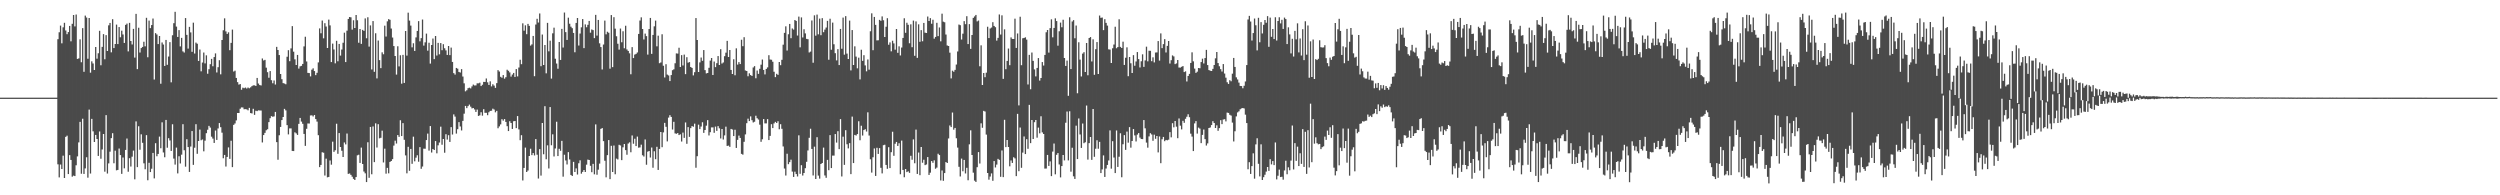 <?xml version="1.0" encoding="UTF-8"?>
<svg xmlns="http://www.w3.org/2000/svg" width="1920" height="150">
  <path d="M0 74.996h1v1.000H0zM1 74.997h1v1.000H1zM2 74.996h1v1.000H2zM3 74.995h1v1.000H3zM4 74.995h1v1.000H4zM5 74.995h1v1.000H5zM6 74.996h1v1.000H6zM7 74.996h1v1.000H7zM8 74.996h1v1.000H8zM9 74.996h1v1.000H9zM10 74.995h1v1.000H10zM11 74.996h1v1.000H11zM12 74.995h1v1.000H12zM13 74.996h1v1.000H13zM14 74.996h1v1.000H14zM15 74.996h1v1.000H15zM16 74.996h1v1.000H16zM17 74.996h1v1.000H17zM18 74.996h1v1.000H18zM19 74.996h1v1.000H19zM20 74.996h1v1.000H20zM21 74.996h1v1.000H21zM22 74.996h1v1.000H22zM23 74.996h1v1.000H23zM24 74.996h1v1.000H24zM25 74.996h1v1.000H25zM26 74.995h1v1.000H26zM27 74.996h1v1.000H27zM28 74.996h1v1.000H28zM29 74.996h1v1.000H29zM30 74.996h1v1.000H30zM31 74.996h1v1.000H31zM32 74.996h1v1.000H32zM33 74.996h1v1.000H33zM34 74.996h1v1.000H34zM35 74.996h1v1.000H35zM36 74.996h1v1.000H36zM37 74.996h1v1.000H37zM38 74.996h1v1.000H38zM39 74.996h1v1.000H39zM40 74.996h1v1.000H40zM41 74.996h1v1.000H41zM42 74.996h1v1.000H42zM43 74.996h1v1.000H43zM44 30.107h1v96.111H44zM45 24.784h1v111.471H45zM46 19.641h1v106.718H46zM47 33.279h1v96.533H47zM48 21.002h1v98.535H48zM49 17.509h1v119.212H49zM50 23.383h1v81.721H50zM51 26.268h1v77.907H51zM52 24.633h1v109.066H52zM53 19.911h1v99.256H53zM54 31.730h1v91.078H54zM55 18.297h1v117.361H55zM56 11.540h1v123.337H56zM57 20.299h1v114.923H57zM58 11.147h1v115.802H58zM59 45.286h1v74.836H59zM60 44.868h1v64.498H60zM61 30.204h1v63.374H61zM62 47.824h1v85.589H62zM63 21.630h1v69.563H63zM64 55.166h1v78.427H64zM65 11.990h1v117.353H65zM66 13.457h1v107.342H66zM67 45.106h1v91.360H67zM68 13.828h1v70.344H68zM69 55.806h1v77.477H69zM70 47.126h1v44.161H70zM71 48.748h1v52.116H71zM72 53.763h1v55.297H72zM73 36.115h1v67.521H73zM74 45.047h1v61.701H74zM75 40.893h1v78.858H75zM76 23.657h1v77.304H76zM77 50.107h1v71.826H77zM78 36.014h1v78.767H78zM79 26.216h1v76.720H79zM80 45.507h1v86.320H80zM81 26.975h1v61.439H81zM82 39.180h1v94.083H82zM83 19.464h1v106.014H83zM84 17.630h1v98.840H84zM85 40.176h1v65.898H85zM86 14.723h1v87.564H86zM87 36.913h1v88.473H87zM88 33.813h1v81.914H88zM89 18.870h1v111.938H89zM90 33.824h1v96.694H90zM91 20.807h1v93.282H91zM92 28.634h1v90.477H92zM93 23.544h1v109.986H93zM94 26.459h1v94.527H94zM95 32.972h1v96.289H95zM96 19.098h1v96.074H96zM97 18.108h1v88.294H97zM98 39.455h1v92.416H98zM99 17.558h1v103.932H99zM100 31.500h1v96.395H100zM101 34.169h1v86.175H101zM102 22.171h1v93.495H102zM103 44.214h1v93.498H103zM104 10.631h1v82.612H104zM105 53.081h1v75.280H105zM106 21.292h1v75.661H106zM107 40.343h1v74.649H107zM108 36.931h1v66.251H108zM109 36.043h1v73.622H109zM110 32.075h1v93.366H110zM111 35.580h1v94.404H111zM112 13.658h1v90.116H112zM113 43.983h1v94.443H113zM114 15.806h1v109.243H114zM115 21.592h1v110.563H115zM116 19.269h1v110.302H116zM117 14.214h1v103.217H117zM118 61.096h1v75.924H118zM119 25.431h1v84.527H119zM120 26.461h1v93.552H120zM121 33.865h1v84.354H121zM122 27.659h1v77.253H122zM123 64.313h1v49.543H123zM124 32.632h1v61.328H124zM125 34.196h1v82.874H125zM126 50.653h1v70.140H126zM127 30.648h1v61.485H127zM128 49.744h1v63.714H128zM129 43.407h1v62.724H129zM130 32.362h1v75.528H130zM131 63.249h1v52.686H131zM132 27.088h1v68.364H132zM133 17.798h1v104.022H133zM134 9.043h1v117.377H134zM135 20.434h1v92.901H135zM136 28.389h1v104.762H136zM137 23.154h1v96.852H137zM138 35.619h1v89.903H138zM139 29.065h1v89.701H139zM140 39.461h1v55.947H140zM141 40.349h1v75.046H141zM142 13.888h1v114.113H142zM143 26.771h1v80.156H143zM144 37.302h1v75.663H144zM145 20.635h1v111.410H145zM146 24.877h1v87.686H146zM147 39.767h1v60.908H147zM148 17.396h1v109.238H148zM149 41.100h1v72.351H149zM150 32.695h1v62.696H150zM151 33.575h1v84.533H151zM152 46.783h1v61.501H152zM153 38.025h1v61.505H153zM154 54.782h1v52.943H154zM155 48.010h1v59.076H155zM156 40.360h1v75.882H156zM157 48.706h1v59.327H157zM158 42.505h1v59.799H158zM159 56.647h1v42.977H159zM160 53.159h1v43.527H160zM161 49.301h1v48.694H161zM162 45.209h1v59.756H162zM163 50.889h1v55.534H163zM164 43.843h1v65.940H164zM165 41.010h1v59.253H165zM166 55.640h1v51.851H166zM167 51.630h1v47.049H167zM168 46.223h1v48.272H168zM169 57.067h1v40.618H169zM170 30.724h1v71.171H170zM171 23.251h1v98.288H171zM172 14.061h1v104.915H172zM173 24.119h1v103.789H173zM174 26.058h1v94.483H174zM175 24.833h1v88.387H175zM176 38.550h1v83.457H176zM177 32.927h1v75.137H177zM178 22.746h1v105.631H178zM179 54.935h1v40.953H179zM180 54.295h1v40.514H180zM181 59.873h1v32.609H181zM182 63.082h1v23.724H182zM183 64.961h1v21.808H183zM184 64.564h1v18.943H184zM185 68.906h1v13.597H185zM186 67.325h1v15.214H186zM187 67.731h1v16.198H187zM188 67.201h1v16.608H188zM189 67.998h1v16.043H189zM190 67.216h1v17.503H190zM191 67.811h1v15.052H191zM192 67.062h1v19.765H192zM193 66.129h1v21.018H193zM194 65.538h1v18.000H194zM195 65.542h1v22.672H195zM196 66.009h1v19.049H196zM197 59.828h1v25.525H197zM198 64.160h1v20.581H198zM199 65.352h1v19.510H199zM200 65.643h1v19.224H200zM201 44.889h1v64.532H201zM202 46.431h1v57.297H202zM203 45.980h1v56.075H203zM204 51.971h1v48.086H204zM205 55.469h1v43.825H205zM206 59.688h1v34.089H206zM207 54.592h1v36.177H207zM208 61.589h1v27.596H208zM209 63.945h1v25.781H209zM210 61.786h1v27.609H210zM211 64.940h1v21.001H211zM212 36.002h1v73.146H212zM213 38.405h1v84.260H213zM214 42.308h1v61.579H214zM215 56.833h1v40.649H215zM216 60.819h1v31.405H216zM217 63.854h1v26.013H217zM218 64.176h1v19.420H218zM219 64.708h1v20.075H219zM220 43.557h1v52.520H220zM221 38.537h1v64.689H221zM222 46.990h1v51.623H222zM223 37.162h1v61.443H223zM224 20.079h1v95.827H224zM225 39.704h1v76.316H225zM226 45.563h1v56.082H226zM227 49.899h1v52.571H227zM228 42.210h1v61.417H228zM229 52.691h1v42.426H229zM230 50.937h1v39.656H230zM231 50.575h1v42.829H231zM232 49.104h1v45.965H232zM233 35.614h1v67.226H233zM234 28.219h1v83.821H234zM235 47.202h1v51.730H235zM236 55.982h1v38.840H236zM237 56.124h1v38.769H237zM238 58.652h1v30.023H238zM239 53.485h1v35.092H239zM240 52.459h1v36.981H240zM241 54.565h1v33.745H241zM242 57.708h1v33.729H242zM243 55.929h1v37.450H243zM244 47.911h1v55.934H244zM245 21.797h1v106.557H245zM246 25.562h1v101.089H246zM247 15.745h1v101.187H247zM248 29.416h1v87.893H248zM249 17.822h1v116.979H249zM250 20.357h1v101.477H250zM251 36.878h1v99.313H251zM252 15.070h1v120.803H252zM253 19.506h1v103.715H253zM254 47.651h1v78.808H254zM255 33.463h1v75.330H255zM256 37.970h1v78.651H256zM257 48.626h1v66.756H257zM258 31.332h1v63.678H258zM259 47.077h1v71.023H259zM260 33.766h1v68.416H260zM261 42.688h1v70.219H261zM262 38.064h1v77.702H262zM263 32.812h1v87.769H263zM264 25.098h1v84.306H264zM265 47.670h1v63.223H265zM266 23.566h1v78.978H266zM267 14.557h1v118.969H267zM268 13.049h1v120.180H268zM269 13.306h1v120.970H269zM270 22.719h1v113.017H270zM271 15.549h1v121.833H271zM272 21.491h1v116.765H272zM273 11.511h1v124.468H273zM274 15.589h1v103.689H274zM275 32.828h1v86.019H275zM276 22.275h1v102.839H276zM277 33.697h1v79.679H277zM278 22.942h1v103.007H278zM279 23.694h1v108.036H279zM280 14.151h1v118.957H280zM281 29.367h1v110.464H281zM282 13.257h1v95.979H282zM283 35.773h1v100.772H283zM284 19.483h1v78.002H284zM285 53.348h1v80.513H285zM286 16.203h1v80.897H286zM287 55.161h1v69.337H287zM288 25.531h1v69.167H288zM289 60.217h1v53.104H289zM290 31.144h1v64.261H290zM291 46.202h1v60.017H291zM292 52.338h1v53.476H292zM293 40.206h1v60.128H293zM294 41.652h1v83.139H294zM295 19.701h1v94.466H295zM296 28.082h1v105.274H296zM297 16.382h1v112.528H297zM298 14.714h1v118.402H298zM299 15.186h1v109.155H299zM300 21.923h1v101.736H300zM301 28.833h1v93.358H301zM302 35.370h1v76.436H302zM303 42.995h1v65.031H303zM304 57.285h1v52.952H304zM305 35.556h1v68.154H305zM306 50.969h1v54.158H306zM307 42.451h1v49.924H307zM308 64.234h1v40.262H308zM309 42.155h1v52.424H309zM310 63.670h1v43.721H310zM311 23.830h1v95.532H311zM312 42.693h1v90.431H312zM313 9.720h1v103.021H313zM314 15.827h1v115.368H314zM315 19.651h1v94.752H315zM316 36.351h1v89.434H316zM317 33.214h1v71.745H317zM318 39.142h1v84.745H318zM319 28.705h1v92.395H319zM320 23.768h1v95.494H320zM321 16.216h1v108.018H321zM322 31.761h1v81.257H322zM323 29.264h1v100.376H323zM324 15.002h1v112.906H324zM325 35.044h1v79.154H325zM326 32.491h1v81.749H326zM327 25.789h1v81.779H327zM328 38.903h1v63.697H328zM329 32.829h1v82.825H329zM330 48.837h1v47.973H330zM331 34.549h1v82.582H331zM332 29.579h1v84.859H332zM333 45.400h1v69.815H333zM334 27.656h1v80.704H334zM335 42.670h1v75.082H335zM336 32.906h1v78.690H336zM337 41.720h1v67.720H337zM338 33.053h1v64.213H338zM339 38.567h1v72.607H339zM340 33.939h1v72.838H340zM341 37.077h1v80.208H341zM342 38.685h1v64.369H342zM343 42.211h1v64.991H343zM344 35.328h1v68.502H344zM345 42.321h1v66.709H345zM346 36.577h1v61.077H346zM347 47.551h1v55.757H347zM348 56.173h1v31.689H348zM349 57.303h1v32.240H349zM350 52.159h1v50.450H350zM351 52.733h1v46.476H351zM352 55.238h1v38.559H352zM353 55.683h1v41.421H353zM354 53.077h1v47.135H354zM355 58.763h1v34.048H355zM356 63.988h1v23.288H356zM357 70.161h1v11.203H357zM358 69.303h1v13.753H358zM359 67.757h1v13.740H359zM360 67.328h1v13.024H360zM361 67.891h1v14.020H361zM362 66.360h1v16.886H362zM363 64.998h1v17.960H363zM364 65.620h1v18.427H364zM365 65.570h1v20.400H365zM366 64.012h1v20.156H366zM367 64.020h1v24.995H367zM368 63.480h1v25.092H368zM369 66.115h1v20.083H369zM370 65.057h1v23.756H370zM371 62.884h1v20.964H371zM372 62.913h1v23.710H372zM373 60.273h1v26.375H373zM374 63.256h1v25.217H374zM375 65.251h1v20.952H375zM376 62.443h1v22.775H376zM377 66.366h1v18.679H377zM378 64.726h1v18.726H378zM379 65.737h1v18.383H379zM380 67.464h1v18.809H380zM381 63.862h1v21.282H381zM382 53.881h1v44.622H382zM383 54.913h1v42.141H383zM384 58.959h1v36.588H384zM385 59.699h1v31.824H385zM386 57.669h1v34.996H386zM387 60.431h1v31.006H387zM388 59.310h1v34.322H388zM389 53.531h1v43.387H389zM390 54.396h1v46.281H390zM391 55.588h1v37.519H391zM392 58.830h1v35.645H392zM393 57.227h1v41.787H393zM394 56.036h1v37.110H394zM395 59.095h1v33.823H395zM396 53.062h1v45.338H396zM397 58.688h1v30.445H397zM398 51.886h1v47.505H398zM399 45.861h1v61.835H399zM400 49.305h1v54.533H400zM401 17.902h1v120.676H401zM402 23.538h1v105.424H402zM403 19.451h1v93.923H403zM404 26.274h1v105.841H404zM405 18.335h1v112.617H405zM406 19.844h1v99.969H406zM407 35.024h1v79.214H407zM408 34.075h1v85.043H408zM409 27.617h1v89.918H409zM410 58.510h1v60.906H410zM411 18.840h1v87.959H411zM412 14.418h1v104.400H412zM413 17.296h1v119.796H413zM414 10.324h1v104.215H414zM415 50.834h1v84.016H415zM416 26.510h1v67.929H416zM417 49.917h1v68.560H417zM418 34.574h1v47.001H418zM419 56.335h1v65.962H419zM420 17.540h1v94.057H420zM421 39.438h1v89.924H421zM422 31.253h1v50.985H422zM423 60.345h1v51.234H423zM424 25.605h1v77.554H424zM425 21.272h1v98.903H425zM426 45.102h1v68.921H426zM427 48.816h1v44.661H427zM428 52.791h1v67.052H428zM429 32.248h1v82.021H429zM430 46.017h1v69.793H430zM431 22.193h1v85.978H431zM432 36.490h1v99.204H432zM433 9.628h1v109.221H433zM434 24.683h1v98.553H434zM435 30.674h1v95.633H435zM436 13.580h1v103.255H436zM437 18.227h1v104.218H437zM438 20.485h1v113.883H438zM439 21.656h1v113.497H439zM440 25.302h1v99.029H440zM441 40.149h1v91.964H441zM442 17.637h1v111.717H442zM443 13.840h1v120.193H443zM444 34.952h1v90.438H444zM445 25.771h1v97.342H445zM446 20.971h1v112.420H446zM447 14.628h1v117.355H447zM448 36.987h1v93.558H448zM449 18.715h1v113.371H449zM450 20.925h1v105.535H450zM451 19.045h1v103.554H451zM452 16.090h1v106.793H452zM453 25.113h1v102.204H453zM454 22.624h1v109.604H454zM455 23.144h1v102.709H455zM456 29.302h1v104.585H456zM457 11.395h1v84.138H457zM458 27.325h1v106.854H458zM459 15.284h1v115.000H459zM460 33.257h1v92.380H460zM461 36.153h1v62.801H461zM462 53.350h1v45.009H462zM463 34.210h1v74.162H463zM464 15.837h1v107.612H464zM465 26.363h1v109.812H465zM466 24.358h1v94.760H466zM467 25.149h1v82.406H467zM468 52.731h1v84.828H468zM469 11.555h1v100.403H469zM470 51.543h1v80.555H470zM471 13.207h1v98.565H471zM472 22.020h1v111.839H472zM473 27.835h1v93.970H473zM474 33.601h1v88.853H474zM475 38.080h1v73.146H475zM476 21.911h1v89.783H476zM477 32.462h1v90.500H477zM478 24.024h1v89.142H478zM479 37.067h1v73.527H479zM480 19.760h1v95.562H480zM481 37.982h1v80.854H481zM482 39.111h1v71.131H482zM483 40.979h1v68.349H483zM484 57.025h1v59.906H484zM485 36.210h1v67.819H485zM486 44.612h1v65.799H486zM487 41.920h1v64.605H487zM488 41.362h1v70.799H488zM489 40.281h1v64.625H489zM490 26.077h1v87.341H490zM491 15.773h1v97.437H491zM492 13.302h1v97.795H492zM493 22.260h1v96.980H493zM494 30.307h1v89.918H494zM495 25.824h1v81.286H495zM496 27.741h1v98.793H496zM497 41.933h1v74.536H497zM498 22.334h1v93.621H498zM499 13.784h1v107.210H499zM500 41.368h1v71.922H500zM501 26.824h1v102.017H501zM502 20.226h1v95.946H502zM503 15.835h1v106.407H503zM504 35.558h1v77.192H504zM505 27.379h1v103.121H505zM506 48.537h1v65.835H506zM507 47.993h1v53.359H507zM508 26.322h1v86.727H508zM509 50.473h1v51.215H509zM510 59.502h1v34.842H510zM511 49.302h1v48.085H511zM512 57.298h1v51.301H512zM513 57.975h1v32.347H513zM514 62.272h1v26.201H514zM515 57.664h1v32.150H515zM516 53.937h1v45.564H516zM517 53.264h1v40.267H517zM518 48.609h1v53.857H518zM519 41.027h1v61.711H519zM520 41.169h1v61.005H520zM521 36.670h1v67.040H521zM522 51.456h1v51.697H522zM523 42.358h1v66.342H523zM524 50.287h1v51.533H524zM525 41.939h1v63.956H525zM526 56.925h1v37.153H526zM527 43.929h1v66.529H527zM528 48.115h1v49.517H528zM529 47.662h1v57.432H529zM530 51.434h1v46.972H530zM531 52.167h1v44.640H531zM532 57.881h1v39.446H532zM533 55.469h1v39.526H533zM534 13.887h1v114.958H534zM535 30.736h1v89.216H535zM536 55.284h1v40.437H536zM537 47.897h1v51.274H537zM538 44.189h1v52.974H538zM539 46.716h1v47.170H539zM540 38.463h1v63.587H540zM541 53.864h1v45.981H541zM542 56.355h1v40.141H542zM543 56.064h1v36.223H543zM544 52.094h1v51.934H544zM545 46.541h1v54.975H545zM546 44.541h1v53.285H546zM547 57.590h1v40.276H547zM548 47.247h1v54.750H548zM549 51.578h1v45.649H549zM550 48.540h1v51.974H550zM551 43.070h1v53.820H551zM552 49.939h1v48.638H552zM553 37.787h1v68.537H553zM554 48.799h1v50.259H554zM555 47.976h1v59.207H555zM556 43.164h1v60.801H556zM557 40.436h1v56.828H557zM558 31.365h1v80.728H558zM559 43.801h1v68.045H559zM560 38.418h1v74.354H560zM561 53.694h1v45.317H561zM562 56.822h1v42.645H562zM563 45.491h1v59.025H563zM564 57.788h1v41.832H564zM565 37.128h1v76.463H565zM566 49.634h1v57.764H566zM567 47.736h1v56.390H567zM568 49.217h1v56.693H568zM569 30.515h1v87.640H569zM570 35.505h1v83.301H570zM571 28.565h1v80.324H571zM572 54.110h1v49.091H572zM573 54.523h1v40.091H573zM574 58.553h1v32.600H574zM575 56.325h1v36.635H575zM576 57.654h1v31.746H576zM577 58.300h1v34.023H577zM578 51.808h1v42.262H578zM579 50.785h1v42.703H579zM580 60.130h1v28.747H580zM581 54.186h1v36.626H581zM582 56.741h1v35.054H582zM583 52.860h1v42.904H583zM584 49.681h1v59.225H584zM585 45.738h1v61.199H585zM586 53.706h1v37.753H586zM587 57.136h1v37.655H587zM588 52.933h1v41.840H588zM589 51.753h1v39.742H589zM590 42.403h1v65.152H590zM591 45.733h1v58.590H591zM592 45.852h1v49.526H592zM593 47.421h1v50.909H593zM594 55.086h1v39.668H594zM595 59.242h1v34.345H595zM596 56.655h1v37.799H596zM597 57.509h1v35.626H597zM598 47.618h1v51.651H598zM599 50.068h1v45.340H599zM600 45.939h1v52.959H600zM601 34.286h1v78.195H601zM602 25.230h1v104.204H602zM603 20.239h1v114.590H603zM604 38.823h1v79.259H604zM605 26.309h1v99.819H605zM606 18.383h1v106.158H606zM607 29.321h1v93.298H607zM608 21.854h1v109.911H608zM609 22.736h1v113.147H609zM610 15.337h1v116.492H610zM611 16.099h1v117.572H611zM612 27.272h1v108.243H612zM613 12.748h1v91.202H613zM614 36.357h1v97.129H614zM615 13.373h1v113.479H615zM616 28.754h1v106.045H616zM617 22.464h1v110.394H617zM618 25.644h1v103.556H618zM619 29.862h1v94.421H619zM620 30.111h1v85.463H620zM621 40.274h1v65.561H621zM622 39.649h1v59.233H622zM623 15.716h1v98.656H623zM624 48.205h1v86.542H624zM625 11.781h1v100.841H625zM626 27.381h1v110.099H626zM627 11.229h1v94.154H627zM628 26.372h1v108.494H628zM629 14.282h1v122.864H629zM630 27.040h1v98.913H630zM631 13.907h1v111.288H631zM632 24.753h1v88.582H632zM633 22.725h1v112.022H633zM634 21.147h1v115.388H634zM635 16.020h1v106.775H635zM636 45.861h1v84.835H636zM637 14.372h1v89.431H637zM638 38.220h1v90.865H638zM639 17.381h1v102.104H639zM640 33.998h1v85.479H640zM641 40.834h1v62.149H641zM642 46.365h1v63.158H642zM643 37.752h1v63.011H643zM644 49.948h1v64.587H644zM645 22.205h1v69.297H645zM646 37.416h1v98.097H646zM647 13.538h1v91.430H647zM648 41.970h1v84.672H648zM649 12.377h1v87.623H649zM650 41.169h1v69.646H650zM651 45.294h1v68.677H651zM652 15.811h1v94.140H652zM653 54.051h1v79.690H653zM654 23.109h1v66.465H654zM655 49.924h1v75.302H655zM656 35.607h1v68.033H656zM657 43.471h1v60.629H657zM658 52.499h1v50.473H658zM659 44.310h1v48.815H659zM660 60.972h1v46.728H660zM661 38.195h1v58.348H661zM662 46.725h1v57.346H662zM663 42.372h1v57.511H663zM664 50.225h1v49.003H664zM665 54.771h1v46.239H665zM666 45.646h1v40.611H666zM667 53.481h1v50.610H667zM668 24.034h1v98.259H668zM669 10.218h1v122.322H669zM670 38.574h1v82.200H670zM671 12.990h1v101.037H671zM672 19.078h1v116.048H672zM673 31.023h1v82.491H673zM674 30.921h1v87.281H674zM675 15.275h1v98.487H675zM676 15.956h1v112.900H676zM677 12.580h1v120.603H677zM678 15.558h1v95.971H678zM679 28.420h1v82.747H679zM680 20.511h1v106.165H680zM681 13.963h1v115.688H681zM682 34.365h1v78.668H682zM683 32.540h1v96.557H683zM684 39.437h1v77.447H684zM685 31.276h1v69.874H685zM686 33.323h1v86.334H686zM687 38.164h1v72.213H687zM688 22.284h1v86.738H688zM689 40.570h1v71.526H689zM690 35.566h1v74.483H690zM691 42.587h1v91.250H691zM692 36.527h1v71.438H692zM693 29.124h1v101.381H693zM694 14.050h1v122.105H694zM695 25.201h1v104.615H695zM696 17.446h1v114.727H696zM697 19.049h1v112.535H697zM698 33.245h1v99.535H698zM699 18.700h1v100.948H699zM700 36.236h1v86.425H700zM701 15.808h1v91.241H701zM702 42.853h1v82.521H702zM703 16.425h1v83.091H703zM704 44.459h1v89.105H704zM705 18.670h1v98.471H705zM706 32.093h1v102.469H706zM707 23.117h1v89.803H707zM708 31.667h1v93.323H708zM709 17.602h1v105.074H709zM710 25.078h1v101.720H710zM711 25.320h1v100.971H711zM712 12.682h1v107.957H712zM713 16.123h1v118.221H713zM714 13.908h1v118.698H714zM715 18.208h1v105.499H715zM716 15.134h1v109.912H716zM717 29.693h1v93.418H717zM718 28.384h1v101.194H718zM719 17.506h1v111.224H719zM720 27.775h1v90.300H720zM721 21.116h1v97.980H721zM722 31.765h1v106.808H722zM723 10.472h1v120.427H723zM724 16.641h1v122.217H724zM725 17.111h1v115.786H725zM726 26.528h1v97.963H726zM727 34.923h1v90.268H727zM728 35.350h1v70.973H728zM729 40.457h1v55.908H729zM730 60.201h1v37.397H730zM731 54.289h1v32.143H731zM732 55.115h1v44.458H732zM733 53.659h1v44.578H733zM734 49.577h1v56.603H734zM735 39.513h1v73.841H735zM736 18.819h1v109.269H736zM737 19.339h1v116.191H737zM738 30.365h1v91.432H738zM739 25.864h1v105.674H739zM740 16.232h1v106.619H740zM741 18.592h1v114.622H741zM742 12.428h1v116.420H742zM743 33.846h1v104.623H743zM744 18.521h1v92.346H744zM745 37.539h1v62.531H745zM746 26.884h1v92.154H746zM747 13.713h1v118.908H747zM748 12.615h1v126.146H748zM749 11.494h1v128.222H749zM750 16.437h1v111.973H750zM751 15.769h1v101.044H751zM752 50.870h1v74.723H752zM753 34.818h1v59.906H753zM754 65.273h1v32.852H754zM755 56.074h1v29.048H755zM756 59.304h1v26.352H756zM757 55.821h1v47.571H757zM758 20.557h1v112.314H758zM759 29.217h1v108.766H759zM760 21.870h1v113.728H760zM761 21.169h1v112.000H761zM762 17.035h1v121.826H762zM763 19.892h1v103.829H763zM764 20.895h1v107.728H764zM765 31.163h1v95.234H765zM766 29.082h1v92.925H766zM767 11.099h1v111.667H767zM768 26.542h1v109.235H768zM769 11.754h1v103.817H769zM770 60.581h1v75.472H770zM771 22.522h1v69.464H771zM772 53.129h1v59.875H772zM773 46.777h1v60.725H773zM774 37.297h1v75.581H774zM775 50.089h1v77.675H775zM776 28.697h1v94.520H776zM777 29.882h1v95.242H777zM778 29.962h1v90.843H778zM779 14.332h1v107.296H779zM780 36.826h1v98.427H780zM781 25.717h1v61.753H781zM782 80.936h1v50.522H782zM783 12.855h1v85.090H783zM784 50.088h1v78.786H784zM785 29.411h1v87.792H785zM786 29.140h1v75.673H786zM787 28.664h1v89.643H787zM788 30.426h1v76.491H788zM789 64.844h1v49.452H789zM790 42.147h1v38.395H790zM791 68.556h1v41.386H791zM792 40.322h1v51.836H792zM793 46.723h1v60.024H793zM794 53.281h1v40.587H794zM795 58.672h1v33.479H795zM796 52.154h1v53.598H796zM797 44.596h1v53.424H797zM798 61.893h1v40.507H798zM799 59.904h1v29.374H799zM800 47.655h1v54.025H800zM801 50.347h1v52.553H801zM802 42.184h1v87.281H802zM803 24.755h1v104.694H803zM804 23.061h1v95.945H804zM805 40.423h1v87.039H805zM806 21.587h1v102.351H806zM807 14.856h1v120.392H807zM808 28.674h1v87.745H808zM809 21.468h1v88.787H809zM810 14.098h1v119.771H810zM811 16.201h1v102.710H811zM812 35.048h1v82.492H812zM813 24.016h1v102.308H813zM814 17.360h1v118.884H814zM815 20.931h1v106.607H815zM816 15.176h1v103.870H816zM817 44.564h1v78.607H817zM818 50.637h1v43.630H818zM819 46.552h1v39.096H819zM820 73.561h1v49.630H820zM821 13.265h1v72.182H821zM822 53.048h1v78.801H822zM823 16.496h1v96.960H823zM824 15.483h1v119.941H824zM825 29.383h1v108.028H825zM826 19.621h1v76.912H826zM827 71.643h1v50.513H827zM828 32.454h1v58.519H828zM829 45.760h1v57.527H829zM830 58.736h1v54.894H830zM831 41.179h1v53.718H831zM832 40.104h1v69.894H832zM833 55.285h1v53.977H833zM834 33.007h1v48.068H834zM835 57.814h1v64.778H835zM836 29.164h1v80.783H836zM837 28.483h1v76.720H837zM838 47.199h1v75.576H838zM839 30.216h1v53.484H839zM840 57.466h1v62.949H840zM841 37.790h1v76.419H841zM842 32.332h1v75.378H842zM843 56.816h1v57.407H843zM844 11.934h1v97.042H844zM845 13.661h1v119.268H845zM846 13.466h1v116.632H846zM847 23.148h1v96.212H847zM848 14.755h1v121.152H848zM849 17.553h1v111.856H849zM850 19.642h1v107.022H850zM851 37.894h1v85.326H851zM852 38.107h1v62.027H852zM853 48.398h1v81.142H853zM854 37.086h1v71.359H854zM855 34.197h1v86.795H855zM856 20.545h1v112.362H856zM857 37.061h1v63.161H857zM858 36.131h1v92.073H858zM859 14.787h1v105.574H859zM860 35.987h1v66.354H860zM861 36.883h1v99.279H861zM862 32.021h1v78.777H862zM863 49.888h1v53.893H863zM864 44.338h1v70.741H864zM865 36.332h1v64.755H865zM866 58.505h1v51.071H866zM867 43.770h1v53.869H867zM868 48.585h1v64.809H868zM869 56.080h1v52.232H869zM870 42.326h1v56.815H870zM871 50.491h1v53.495H871zM872 47.213h1v61.417H872zM873 39.978h1v63.398H873zM874 45.367h1v56.835H874zM875 51.804h1v53.894H875zM876 47.075h1v59.673H876zM877 41.704h1v65.143H877zM878 51.348h1v40.885H878zM879 46.371h1v52.196H879zM880 35.844h1v73.678H880zM881 47.124h1v66.286H881zM882 38.959h1v65.806H882zM883 39.022h1v63.293H883zM884 47.004h1v56.250H884zM885 44.012h1v64.146H885zM886 47.928h1v55.502H886zM887 40.340h1v66.268H887zM888 40.220h1v64.222H888zM889 31.557h1v85.473H889zM890 46.544h1v58.262H890zM891 25.662h1v99.666H891zM892 36.986h1v69.951H892zM893 33.915h1v71.273H893zM894 30.060h1v78.376H894zM895 40.299h1v67.153H895zM896 35.201h1v72.567H896zM897 31.496h1v75.783H897zM898 48.782h1v52.680H898zM899 46.212h1v59.237H899zM900 42.558h1v52.064H900zM901 43.332h1v54.443H901zM902 49.260h1v43.683H902zM903 48.677h1v48.614H903zM904 46.066h1v60.049H904zM905 51.846h1v39.112H905zM906 51.932h1v44.561H906zM907 51.321h1v48.063H907zM908 50.720h1v42.045H908zM909 55.367h1v38.936H909zM910 54.806h1v36.411H910zM911 62.578h1v27.060H911zM912 58.311h1v29.465H912zM913 56.739h1v33.273H913zM914 48.341h1v54.323H914zM915 40.207h1v64.688H915zM916 47.110h1v68.931H916zM917 52.692h1v42.089H917zM918 55.950h1v37.069H918zM919 55.053h1v47.537H919zM920 52.245h1v45.777H920zM921 52.427h1v46.359H921zM922 47.684h1v62.260H922zM923 45.037h1v58.545H923zM924 48.740h1v50.754H924zM925 44.589h1v62.262H925zM926 38.279h1v73.495H926zM927 49.974h1v60.141H927zM928 53.827h1v44.468H928zM929 54.309h1v43.583H929zM930 54.523h1v41.526H930zM931 52.909h1v40.177H931zM932 49.940h1v44.525H932zM933 44.787h1v53.538H933zM934 39.934h1v56.323H934zM935 48.424h1v52.020H935zM936 50.883h1v47.547H936zM937 53.111h1v39.207H937zM938 54.921h1v40.436H938zM939 49.209h1v42.593H939zM940 56.459h1v35.100H940zM941 59.647h1v33.573H941zM942 63.200h1v23.256H942zM943 64.461h1v22.259H943zM944 61.589h1v26.600H944zM945 62.394h1v26.387H945zM946 56.564h1v37.576H946zM947 44.511h1v64.112H947zM948 51.394h1v49.426H948zM949 59.415h1v29.974H949zM950 61.053h1v25.267H950zM951 63.462h1v22.040H951zM952 66.021h1v17.916H952zM953 66.103h1v17.161H953zM954 67.796h1v15.155H954zM955 65.849h1v17.444H955zM956 62.578h1v25.493H956zM957 49.967h1v44.547H957zM958 14.948h1v115.040H958zM959 12.181h1v112.376H959zM960 16.519h1v117.084H960zM961 31.119h1v96.483H961zM962 25.379h1v92.397H962zM963 14.230h1v122.997H963zM964 19.413h1v91.478H964zM965 38.709h1v67.486H965zM966 13.647h1v112.161H966zM967 32.478h1v103.016H967zM968 16.975h1v93.887H968zM969 25.693h1v112.529H969zM970 19.036h1v117.062H970zM971 15.335h1v118.851H971zM972 17.452h1v114.354H972zM973 12.405h1v115.852H973zM974 35.925h1v95.282H974zM975 13.536h1v108.725H975zM976 28.263h1v98.004H976zM977 22.249h1v101.463H977zM978 30.024h1v96.801H978zM979 13.269h1v96.134H979zM980 31.151h1v106.624H980zM981 16.130h1v118.814H981zM982 13.242h1v117.002H982zM983 17.951h1v118.034H983zM984 15.213h1v120.516H984zM985 22.231h1v115.736H985zM986 13.499h1v117.408H986zM987 14.663h1v108.784H987zM988 33.856h1v99.997H988zM989 20.996h1v107.493H989zM990 26.423h1v104.351H990zM991 40.997h1v82.363H991zM992 29.795h1v66.590H992zM993 43.418h1v86.711H993zM994 23.700h1v86.245H994zM995 30.229h1v93.304H995zM996 17.928h1v94.707H996zM997 40.223h1v87.328H997zM998 29.553h1v88.158H998zM999 42.647h1v83.196H999zM1000 22.422h1v76.727H1000zM1001 46.191h1v82.038H1001zM1002 16.325h1v84.921H1002zM1003 41.996h1v91.513H1003zM1004 19.546h1v80.470H1004zM1005 59.682h1v68.925H1005zM1006 31.736h1v47.861H1006zM1007 59.138h1v65.453H1007zM1008 30.367h1v61.112H1008zM1009 60.679h1v49.658H1009zM1010 45.404h1v60.048H1010zM1011 46.154h1v63.838H1011zM1012 45.142h1v65.686H1012zM1013 30.937h1v79.584H1013zM1014 36.271h1v78.257H1014zM1015 36.515h1v76.532H1015zM1016 36.382h1v75.994H1016zM1017 34.721h1v70.180H1017zM1018 44.623h1v62.810H1018zM1019 48.504h1v51.786H1019zM1020 50.885h1v52.808H1020zM1021 44.243h1v53.503H1021zM1022 45.915h1v59.915H1022zM1023 43.587h1v52.578H1023zM1024 43.001h1v85.772H1024zM1025 17.686h1v117.027H1025zM1026 31.945h1v99.496H1026zM1027 22.473h1v80.559H1027zM1028 14.422h1v112.546H1028zM1029 23.743h1v89.687H1029zM1030 42.201h1v73.830H1030zM1031 35.583h1v63.123H1031zM1032 48.556h1v65.199H1032zM1033 36.345h1v71.960H1033zM1034 22.156h1v102.756H1034zM1035 46.702h1v52.058H1035zM1036 32.056h1v102.854H1036zM1037 21.503h1v98.484H1037zM1038 26.678h1v88.256H1038zM1039 40.964h1v72.137H1039zM1040 44.237h1v87.370H1040zM1041 43.632h1v55.351H1041zM1042 50.533h1v51.835H1042zM1043 26.859h1v74.359H1043zM1044 57.175h1v37.978H1044zM1045 52.697h1v42.006H1045zM1046 54.748h1v38.388H1046zM1047 59.432h1v33.950H1047zM1048 60.330h1v32.502H1048zM1049 60.384h1v32.223H1049zM1050 55.027h1v32.960H1050zM1051 61.185h1v28.588H1051zM1052 58.243h1v30.569H1052zM1053 61.753h1v28.166H1053zM1054 61.960h1v25.766H1054zM1055 67.773h1v19.280H1055zM1056 64.028h1v19.665H1056zM1057 67.409h1v20.257H1057zM1058 63.713h1v16.444H1058zM1059 69.342h1v16.027H1059zM1060 65.313h1v16.375H1060zM1061 67.919h1v14.838H1061zM1062 65.428h1v14.837H1062zM1063 69.032h1v13.252H1063zM1064 66.095h1v15.506H1064zM1065 67.527h1v14.460H1065zM1066 68.867h1v12.041H1066zM1067 66.599h1v15.679H1067zM1068 64.383h1v21.957H1068zM1069 58.990h1v34.251H1069zM1070 58.720h1v32.208H1070zM1071 56.224h1v42.192H1071zM1072 33.555h1v94.881H1072zM1073 22.444h1v89.794H1073zM1074 38.759h1v68.544H1074zM1075 21.435h1v88.941H1075zM1076 26.645h1v86.216H1076zM1077 21.175h1v88.826H1077zM1078 28.969h1v74.842H1078zM1079 35.368h1v68.699H1079zM1080 36.092h1v69.927H1080zM1081 41.621h1v63.779H1081zM1082 42.757h1v57.551H1082zM1083 38.700h1v67.275H1083zM1084 34.471h1v62.435H1084zM1085 39.590h1v64.843H1085zM1086 40.369h1v62.059H1086zM1087 36.627h1v65.512H1087zM1088 43.208h1v56.549H1088zM1089 44.862h1v55.072H1089zM1090 52.432h1v38.998H1090zM1091 58.656h1v32.104H1091zM1092 50.097h1v50.486H1092zM1093 45.735h1v52.670H1093zM1094 39.415h1v76.409H1094zM1095 23.125h1v93.668H1095zM1096 26.471h1v96.395H1096zM1097 36.725h1v80.482H1097zM1098 25.602h1v101.208H1098zM1099 37.706h1v77.380H1099zM1100 35.052h1v85.134H1100zM1101 37.155h1v69.798H1101zM1102 39.967h1v71.178H1102zM1103 38.170h1v77.659H1103zM1104 32.632h1v82.182H1104zM1105 48.821h1v48.917H1105zM1106 49.719h1v51.229H1106zM1107 48.030h1v48.947H1107zM1108 48.572h1v55.055H1108zM1109 46.918h1v52.773H1109zM1110 50.674h1v50.073H1110zM1111 50.136h1v48.888H1111zM1112 50.561h1v45.432H1112zM1113 47.284h1v49.642H1113zM1114 16.210h1v94.321H1114zM1115 22.953h1v111.006H1115zM1116 14.488h1v113.136H1116zM1117 23.235h1v106.093H1117zM1118 29.181h1v96.231H1118zM1119 16.843h1v119.694H1119zM1120 20.792h1v108.032H1120zM1121 13.755h1v101.147H1121zM1122 28.806h1v103.202H1122zM1123 21.927h1v104.703H1123zM1124 19.155h1v89.420H1124zM1125 43.429h1v83.287H1125zM1126 18.450h1v111.495H1126zM1127 37.459h1v90.056H1127zM1128 21.881h1v94.228H1128zM1129 19.298h1v105.843H1129zM1130 26.089h1v111.197H1130zM1131 25.878h1v96.254H1131zM1132 38.314h1v94.470H1132zM1133 31.377h1v65.590H1133zM1134 42.971h1v73.478H1134zM1135 20.542h1v102.636H1135zM1136 21.625h1v109.388H1136zM1137 25.009h1v78.022H1137zM1138 27.278h1v84.511H1138zM1139 19.332h1v117.581H1139zM1140 16.577h1v93.388H1140zM1141 40.613h1v80.134H1141zM1142 36.314h1v72.050H1142zM1143 22.623h1v107.382H1143zM1144 22.628h1v96.511H1144zM1145 51.521h1v56.574H1145zM1146 39.121h1v67.905H1146zM1147 38.653h1v55.747H1147zM1148 45.232h1v67.024H1148zM1149 43.535h1v58.826H1149zM1150 42.554h1v69.629H1150zM1151 50.168h1v48.722H1151zM1152 50.785h1v51.837H1152zM1153 47.896h1v41.476H1153zM1154 58.411h1v30.476H1154zM1155 58.857h1v28.051H1155zM1156 64.689h1v21.907H1156zM1157 59.296h1v30.348H1157zM1158 57.004h1v35.553H1158zM1159 15.628h1v112.784H1159zM1160 18.378h1v104.820H1160zM1161 25.467h1v101.314H1161zM1162 22.711h1v108.305H1162zM1163 27.128h1v99.217H1163zM1164 32.177h1v82.984H1164zM1165 40.276h1v75.093H1165zM1166 22.530h1v102.310H1166zM1167 19.806h1v94.042H1167zM1168 27.397h1v106.498H1168zM1169 26.979h1v99.962H1169zM1170 33.463h1v73.794H1170zM1171 55.766h1v53.897H1171zM1172 33.929h1v64.399H1172zM1173 51.344h1v75.161H1173zM1174 21.263h1v74.149H1174zM1175 32.694h1v99.364H1175zM1176 23.255h1v92.900H1176zM1177 46.476h1v61.807H1177zM1178 26.956h1v74.817H1178zM1179 51.336h1v83.755H1179zM1180 15.450h1v94.597H1180zM1181 18.864h1v120.945H1181zM1182 19.128h1v89.786H1182zM1183 20.253h1v114.562H1183zM1184 12.983h1v116.458H1184zM1185 32.991h1v95.906H1185zM1186 29.342h1v91.713H1186zM1187 18.253h1v92.279H1187zM1188 40.422h1v92.933H1188zM1189 23.344h1v92.326H1189zM1190 22.931h1v103.281H1190zM1191 24.042h1v105.646H1191zM1192 35.309h1v86.386H1192zM1193 27.679h1v79.512H1193zM1194 31.447h1v77.909H1194zM1195 43.436h1v77.724H1195zM1196 38.839h1v67.297H1196zM1197 32.704h1v83.567H1197zM1198 41.566h1v64.614H1198zM1199 44.975h1v59.039H1199zM1200 47.716h1v55.359H1200zM1201 48.635h1v59.762H1201zM1202 40.465h1v67.955H1202zM1203 22.894h1v76.871H1203zM1204 11.689h1v106.095H1204zM1205 22.730h1v95.034H1205zM1206 13.628h1v96.352H1206zM1207 24.018h1v101.825H1207zM1208 23.248h1v91.890H1208zM1209 29.566h1v96.441H1209zM1210 16.075h1v104.621H1210zM1211 31.989h1v93.196H1211zM1212 19.015h1v99.060H1212zM1213 22.426h1v89.855H1213zM1214 22.317h1v102.208H1214zM1215 19.184h1v109.562H1215zM1216 33.310h1v89.797H1216zM1217 38.525h1v76.738H1217zM1218 23.967h1v93.929H1218zM1219 31.524h1v98.830H1219zM1220 36.286h1v65.473H1220zM1221 31.794h1v83.120H1221zM1222 32.318h1v84.851H1222zM1223 19.570h1v84.102H1223zM1224 31.796h1v81.577H1224zM1225 39.390h1v81.511H1225zM1226 26.023h1v93.394H1226zM1227 32.518h1v78.473H1227zM1228 43.553h1v85.533H1228zM1229 27.898h1v80.945H1229zM1230 43.779h1v60.225H1230zM1231 11.972h1v122.117H1231zM1232 23.596h1v111.141H1232zM1233 28.763h1v87.724H1233zM1234 29.703h1v101.092H1234zM1235 13.259h1v113.079H1235zM1236 22.239h1v115.330H1236zM1237 24.428h1v92.045H1237zM1238 22.162h1v111.188H1238zM1239 33.973h1v96.614H1239zM1240 12.096h1v123.985H1240zM1241 27.753h1v96.667H1241zM1242 19.886h1v103.922H1242zM1243 37.163h1v94.610H1243zM1244 20.965h1v103.179H1244zM1245 39.108h1v83.351H1245zM1246 43.149h1v72.398H1246zM1247 21.109h1v90.116H1247zM1248 12.867h1v119.219H1248zM1249 42.860h1v69.647H1249zM1250 32.268h1v87.061H1250zM1251 13.417h1v126.501H1251zM1252 14.947h1v117.543H1252zM1253 24.113h1v84.448H1253zM1254 28.652h1v83.279H1254zM1255 42.298h1v73.327H1255zM1256 33.126h1v79.372H1256zM1257 34.104h1v82.098H1257zM1258 41.493h1v76.283H1258zM1259 40.096h1v67.448H1259zM1260 44.070h1v70.427H1260zM1261 27.248h1v88.352H1261zM1262 32.758h1v79.608H1262zM1263 29.885h1v75.203H1263zM1264 37.688h1v78.175H1264zM1265 27.365h1v94.218H1265zM1266 36.944h1v85.252H1266zM1267 37.526h1v79.131H1267zM1268 32.894h1v84.138H1268zM1269 29.576h1v87.337H1269zM1270 34.855h1v74.795H1270zM1271 16.961h1v97.324H1271zM1272 34.551h1v78.343H1272zM1273 29.678h1v78.576H1273zM1274 32.602h1v82.058H1274zM1275 35.052h1v79.423H1275zM1276 44.782h1v67.342H1276zM1277 32.792h1v75.309H1277zM1278 29.959h1v76.391H1278zM1279 25.706h1v87.462H1279zM1280 35.557h1v77.262H1280zM1281 22.543h1v94.340H1281zM1282 31.634h1v88.641H1282zM1283 28.948h1v86.346H1283zM1284 33.196h1v84.858H1284zM1285 42.665h1v74.480H1285zM1286 33.637h1v81.853H1286zM1287 45.257h1v58.338H1287zM1288 37.596h1v74.553H1288zM1289 46.453h1v52.392H1289zM1290 50.822h1v52.719H1290zM1291 49.093h1v52.959H1291zM1292 47.875h1v49.112H1292zM1293 48.801h1v49.605H1293zM1294 51.247h1v57.779H1294zM1295 36.587h1v64.303H1295zM1296 52.238h1v53.797H1296zM1297 48.799h1v45.193H1297zM1298 60.248h1v30.254H1298zM1299 53.153h1v41.002H1299zM1300 59.909h1v35.743H1300zM1301 55.346h1v42.125H1301zM1302 59.277h1v42.728H1302zM1303 43.414h1v58.213H1303zM1304 40.035h1v63.446H1304zM1305 45.943h1v52.733H1305zM1306 57.670h1v31.988H1306zM1307 58.576h1v30.935H1307zM1308 59.334h1v29.436H1308zM1309 64.677h1v22.821H1309zM1310 62.437h1v22.315H1310zM1311 63.797h1v22.456H1311zM1312 62.631h1v27.230H1312zM1313 23.675h1v101.598H1313zM1314 24.728h1v103.676H1314zM1315 14.088h1v121.076H1315zM1316 13.213h1v122.513H1316zM1317 17.562h1v119.981H1317zM1318 26.638h1v98.672H1318zM1319 13.788h1v122.783H1319zM1320 34.833h1v91.039H1320zM1321 34.305h1v78.509H1321zM1322 22.598h1v104.855H1322zM1323 16.153h1v99.209H1323zM1324 21.778h1v112.940H1324zM1325 14.021h1v119.853H1325zM1326 9.672h1v121.582H1326zM1327 31.417h1v103.250H1327zM1328 18.781h1v85.894H1328zM1329 32.150h1v102.375H1329zM1330 29.821h1v85.995H1330zM1331 49.720h1v62.845H1331zM1332 45.033h1v47.562H1332zM1333 62.846h1v40.824H1333zM1334 32.477h1v67.146H1334zM1335 50.948h1v81.347H1335zM1336 25.526h1v79.761H1336zM1337 45.858h1v89.998H1337zM1338 13.214h1v108.928H1338zM1339 47.880h1v89.310H1339zM1340 21.687h1v99.801H1340zM1341 11.359h1v123.704H1341zM1342 24.083h1v112.161H1342zM1343 11.645h1v124.767H1343zM1344 18.687h1v108.482H1344zM1345 24.675h1v102.423H1345zM1346 13.473h1v115.245H1346zM1347 23.169h1v85.279H1347zM1348 26.676h1v98.841H1348zM1349 28.924h1v100.436H1349zM1350 28.931h1v89.414H1350zM1351 50.598h1v62.255H1351zM1352 36.390h1v67.314H1352zM1353 42.405h1v73.492H1353zM1354 26.214h1v88.354H1354zM1355 36.479h1v93.218H1355zM1356 10.421h1v116.242H1356zM1357 19.878h1v115.909H1357zM1358 11.095h1v129.744H1358zM1359 38.936h1v90.006H1359zM1360 24.004h1v95.995H1360zM1361 46.008h1v60.751H1361zM1362 55.151h1v52.491H1362zM1363 24.106h1v64.295H1363zM1364 53.519h1v66.335H1364zM1365 17.102h1v71.783H1365zM1366 62.668h1v63.002H1366zM1367 32.678h1v64.972H1367zM1368 51.086h1v58.991H1368zM1369 42.795h1v62.040H1369zM1370 46.775h1v70.730H1370zM1371 60.909h1v53.204H1371zM1372 37.644h1v51.577H1372zM1373 51.478h1v68.101H1373zM1374 39.756h1v54.903H1374zM1375 42.088h1v70.592H1375zM1376 50.987h1v51.273H1376zM1377 49.207h1v43.605H1377zM1378 65.993h1v38.593H1378zM1379 49.485h1v40.580H1379zM1380 51.465h1v49.393H1380zM1381 47.871h1v50.438H1381zM1382 13.203h1v105.968H1382zM1383 15.274h1v121.881H1383zM1384 10.598h1v129.063H1384zM1385 17.245h1v122.344H1385zM1386 21.480h1v109.478H1386zM1387 39.754h1v71.440H1387zM1388 26.604h1v83.963H1388zM1389 11.864h1v106.653H1389zM1390 32.687h1v99.390H1390zM1391 15.169h1v103.893H1391zM1392 46.205h1v69.758H1392zM1393 27.456h1v84.011H1393zM1394 32.743h1v91.333H1394zM1395 49.779h1v57.539H1395zM1396 38.416h1v66.336H1396zM1397 47.751h1v60.202H1397zM1398 39.050h1v68.997H1398zM1399 44.086h1v65.855H1399zM1400 43.026h1v64.023H1400zM1401 33.083h1v79.584H1401zM1402 50.917h1v63.200H1402zM1403 45.148h1v57.762H1403zM1404 49.965h1v66.659H1404zM1405 40.785h1v68.843H1405zM1406 46.690h1v75.014H1406zM1407 13.767h1v99.853H1407zM1408 21.321h1v119.363H1408zM1409 11.344h1v120.672H1409zM1410 18.348h1v109.718H1410zM1411 28.320h1v96.319H1411zM1412 13.542h1v119.766H1412zM1413 13.650h1v125.925H1413zM1414 10.329h1v126.505H1414zM1415 15.039h1v120.331H1415zM1416 33.591h1v106.704H1416zM1417 9.697h1v104.617H1417zM1418 34.155h1v94.704H1418zM1419 30.493h1v87.606H1419zM1420 32.878h1v79.021H1420zM1421 49.001h1v65.808H1421zM1422 32.465h1v53.863H1422zM1423 49.804h1v67.689H1423zM1424 31.777h1v95.304H1424zM1425 27.025h1v111.625H1425zM1426 25.283h1v107.295H1426zM1427 14.998h1v111.881H1427zM1428 19.592h1v112.881H1428zM1429 23.335h1v97.532H1429zM1430 27.619h1v100.756H1430zM1431 17.373h1v112.362H1431zM1432 16.906h1v114.334H1432zM1433 24.762h1v103.214H1433zM1434 30.512h1v97.064H1434zM1435 27.138h1v97.708H1435zM1436 16.804h1v94.934H1436zM1437 45.577h1v75.694H1437zM1438 27.490h1v82.126H1438zM1439 29.883h1v95.281H1439zM1440 28.514h1v80.960H1440zM1441 37.333h1v67.399H1441zM1442 41.453h1v61.502H1442zM1443 36.719h1v77.804H1443zM1444 24.896h1v102.088H1444zM1445 15.229h1v110.310H1445zM1446 22.015h1v114.166H1446zM1447 12.631h1v115.916H1447zM1448 11.857h1v124.057H1448zM1449 15.946h1v111.244H1449zM1450 14.371h1v115.963H1450zM1451 42.504h1v83.126H1451zM1452 13.009h1v105.591H1452zM1453 41.420h1v77.289H1453zM1454 17.383h1v108.848H1454zM1455 31.728h1v97.212H1455zM1456 37.573h1v73.625H1456zM1457 29.317h1v87.077H1457zM1458 23.823h1v91.435H1458zM1459 55.158h1v61.572H1459zM1460 25.213h1v69.623H1460zM1461 45.007h1v69.909H1461zM1462 30.866h1v82.690H1462zM1463 41.832h1v72.445H1463zM1464 42.258h1v50.805H1464zM1465 63.173h1v35.767H1465zM1466 49.733h1v39.522H1466zM1467 47.927h1v66.507H1467zM1468 36.416h1v70.845H1468zM1469 45.446h1v78.211H1469zM1470 25.983h1v83.701H1470zM1471 48.924h1v82.922H1471zM1472 17.606h1v100.703H1472zM1473 37.495h1v98.161H1473zM1474 14.129h1v88.649H1474zM1475 31.722h1v93.604H1475zM1476 28.370h1v98.268H1476zM1477 17.100h1v94.322H1477zM1478 32.480h1v101.319H1478zM1479 21.955h1v108.107H1479zM1480 41.809h1v82.796H1480zM1481 34.176h1v85.695H1481zM1482 16.880h1v103.917H1482zM1483 29.555h1v109.078H1483zM1484 20.897h1v93.753H1484zM1485 41.256h1v79.308H1485zM1486 50.123h1v40.863H1486zM1487 58.252h1v32.543H1487zM1488 52.729h1v60.869H1488zM1489 41.051h1v73.352H1489zM1490 23.336h1v76.952H1490zM1491 71.866h1v62.629H1491zM1492 12.807h1v60.565H1492zM1493 42.243h1v87.446H1493zM1494 21.634h1v97.887H1494zM1495 20.777h1v93.945H1495zM1496 56.192h1v63.952H1496zM1497 36.664h1v32.688H1497zM1498 68.895h1v31.844H1498zM1499 62.815h1v26.334H1499zM1500 58.096h1v23.120H1500zM1501 72.953h1v25.754H1501zM1502 52.125h1v43.690H1502zM1503 50.437h1v38.561H1503zM1504 75.447h1v30.421H1504zM1505 43.413h1v32.431H1505zM1506 55.629h1v50.198H1506zM1507 50.820h1v57.012H1507zM1508 46.469h1v41.250H1508zM1509 80.787h1v22.228H1509zM1510 48.968h1v31.442H1510zM1511 55.559h1v45.204H1511zM1512 55.909h1v45.005H1512zM1513 48.811h1v32.592H1513zM1514 81.722h1v17.344H1514zM1515 20.169h1v69.884H1515zM1516 20.472h1v110.585H1516zM1517 23.861h1v111.331H1517zM1518 30.246h1v87.304H1518zM1519 43.316h1v81.416H1519zM1520 28.968h1v92.242H1520zM1521 23.632h1v94.797H1521zM1522 24.004h1v106.070H1522zM1523 33.565h1v85.858H1523zM1524 31.075h1v94.720H1524zM1525 16.330h1v104.679H1525zM1526 43.365h1v86.534H1526zM1527 30.772h1v61.138H1527zM1528 44.914h1v66.118H1528zM1529 41.619h1v74.103H1529zM1530 27.146h1v84.146H1530zM1531 29.574h1v97.755H1531zM1532 19.576h1v100.054H1532zM1533 24.593h1v95.525H1533zM1534 48.229h1v75.348H1534zM1535 30.323h1v66.794H1535zM1536 68.001h1v40.863H1536zM1537 47.909h1v27.915H1537zM1538 62.120h1v31.274H1538zM1539 56.639h1v31.905H1539zM1540 66.352h1v18.058H1540zM1541 65.102h1v26.560H1541zM1542 64.793h1v26.068H1542zM1543 50.116h1v26.611H1543zM1544 75.955h1v33.688H1544zM1545 39.249h1v44.181H1545zM1546 48.926h1v65.079H1546zM1547 48.838h1v64.426H1547zM1548 34.775h1v56.966H1548zM1549 79.134h1v32.277H1549zM1550 37.118h1v42.800H1550zM1551 50.440h1v56.944H1551zM1552 47.860h1v59.182H1552zM1553 43.823h1v42.891H1553zM1554 85.325h1v21.345H1554zM1555 43.124h1v44.390H1555zM1556 48.612h1v52.248H1556zM1557 56.720h1v47.507H1557zM1558 43.177h1v31.473H1558zM1559 75.126h1v28.652H1559zM1560 46.536h1v49.568H1560zM1561 46.531h1v47.408H1561zM1562 70.224h1v31.856H1562zM1563 44.720h1v25.452H1563zM1564 60.950h1v38.450H1564zM1565 52.528h1v46.239H1565zM1566 47.846h1v42.406H1566zM1567 77.035h1v24.001H1567zM1568 48.977h1v27.905H1568zM1569 54.301h1v44.213H1569zM1570 58.760h1v38.751H1570zM1571 50.350h1v28.278H1571zM1572 77.958h1v20.771H1572zM1573 54.309h1v33.903H1573zM1574 53.736h1v41.158H1574zM1575 62.828h1v36.374H1575zM1576 52.834h1v19.651H1576zM1577 70.097h1v24.527H1577zM1578 55.538h1v35.290H1578zM1579 55.935h1v28.998H1579zM1580 71.616h1v22.869H1580zM1581 56.756h1v15.472H1581zM1582 63.550h1v30.514H1582zM1583 60.755h1v31.398H1583zM1584 56.327h1v25.634H1584zM1585 80.944h1v10.190H1585zM1586 59.031h1v24.120H1586zM1587 60.935h1v29.940H1587zM1588 65.444h1v26.174H1588zM1589 60.680h1v14.382H1589zM1590 74.616h1v15.731H1590zM1591 59.572h1v24.415H1591zM1592 61.004h1v22.999H1592zM1593 70.946h1v18.075H1593zM1594 62.105h1v8.655H1594zM1595 68.999h1v19.504H1595zM1596 63.708h1v24.724H1596zM1597 63.359h1v19.761H1597zM1598 77.068h1v9.483H1598zM1599 63.997h1v12.927H1599zM1600 67.315h1v18.418H1600zM1601 65.893h1v20.017H1601zM1602 65.044h1v12.624H1602zM1603 77.650h1v8.267H1603zM1604 65.417h1v14.135H1604zM1605 66.431h1v16.686H1605zM1606 70.236h1v13.544H1606zM1607 65.385h1v9.063H1607zM1608 73.955h1v10.361H1608zM1609 67.818h1v12.715H1609zM1610 68.553h1v12.483H1610zM1611 73.316h1v8.067H1611zM1612 68.570h1v5.029H1612zM1613 72.870h1v6.914H1613zM1614 70.431h1v9.367H1614zM1615 69.763h1v7.854H1615zM1616 74.441h1v5.287H1616zM1617 69.916h1v5.848H1617zM1618 70.511h1v9.044H1618zM1619 72.744h1v5.834H1619zM1620 70.295h1v4.592H1620zM1621 73.983h1v4.877H1621zM1622 70.751h1v6.419H1622zM1623 71.260h1v7.491H1623zM1624 72.892h1v6.209H1624zM1625 71.429h1v3.433H1625zM1626 74.074h1v4.910H1626zM1627 70.534h1v7.803H1627zM1628 70.499h1v8.042H1628zM1629 74.025h1v4.955H1629zM1630 71.191h1v5.682H1630zM1631 72.195h1v6.029H1631zM1632 72.010h1v6.032H1632zM1633 71.779h1v4.198H1633zM1634 75.076h1v2.593H1634zM1635 71.929h1v3.546H1635zM1636 73.100h1v4.276H1636zM1637 74.095h1v3.537H1637zM1638 72.564h1v2.398H1638zM1639 74.199h1v3.268H1639zM1640 73.051h1v3.422H1640zM1641 73.063h1v3.086H1641zM1642 74.185h1v2.447H1642zM1643 73.091h1v2.077H1643zM1644 73.986h1v2.213H1644zM1645 73.968h1v2.025H1645zM1646 73.574h1v2.088H1646zM1647 74.146h1v2.060H1647zM1648 73.822h1v2.172H1648zM1649 74.019h1v2.260H1649zM1650 73.967h1v2.169H1650zM1651 73.995h1v2.133H1651zM1652 74.057h1v1.805H1652zM1653 73.858h1v1.967H1653zM1654 73.908h1v2.341H1654zM1655 74.095h1v1.729H1655zM1656 73.987h1v2.075H1656zM1657 74.190h1v1.562H1657zM1658 74.224h1v1.554H1658zM1659 74.383h1v1.289H1659zM1660 74.419h1v1.039H1660zM1661 74.416h1v1.311H1661zM1662 74.593h1v1.035H1662zM1663 74.269h1v1.283H1663zM1664 74.360h1v1.292H1664zM1665 74.463h1v1.062H1665zM1666 74.291h1v1.400H1666zM1667 74.269h1v1.523H1667zM1668 74.260h1v1.337H1668zM1669 74.479h1v1.197H1669zM1670 74.431h1v1.132H1670zM1671 74.292h1v1.441H1671zM1672 74.313h1v1.452H1672zM1673 74.516h1v1.101H1673zM1674 74.514h1v1.000H1674zM1675 74.566h1v1.000H1675zM1676 74.519h1v1.000H1676zM1677 74.545h1v1.059H1677zM1678 74.300h1v1.128H1678zM1679 74.550h1v1.000H1679zM1680 74.496h1v1.000H1680zM1681 74.333h1v1.102H1681zM1682 74.578h1v1.000H1682zM1683 74.601h1v1.000H1683zM1684 74.634h1v1.000H1684zM1685 74.672h1v1.000H1685zM1686 74.699h1v1.000H1686zM1687 74.602h1v1.000H1687zM1688 74.738h1v1.000H1688zM1689 74.664h1v1.000H1689zM1690 74.670h1v1.000H1690zM1691 74.674h1v1.000H1691zM1692 74.584h1v1.000H1692zM1693 74.734h1v1.000H1693zM1694 74.566h1v1.000H1694zM1695 74.614h1v1.000H1695zM1696 74.625h1v1.000H1696zM1697 74.516h1v1.000H1697zM1698 74.694h1v1.000H1698zM1699 74.769h1v1.000H1699zM1700 74.680h1v1.000H1700zM1701 74.735h1v1.000H1701zM1702 74.672h1v1.000H1702zM1703 74.700h1v1.000H1703zM1704 74.818h1v1.000H1704zM1705 74.703h1v1.000H1705zM1706 74.676h1v1.000H1706zM1707 74.733h1v1.000H1707zM1708 74.785h1v1.000H1708zM1709 74.718h1v1.000H1709zM1710 74.763h1v1.000H1710zM1711 74.707h1v1.000H1711zM1712 74.765h1v1.000H1712zM1713 74.804h1v1.000H1713zM1714 74.761h1v1.000H1714zM1715 74.859h1v1.000H1715zM1716 74.750h1v1.000H1716zM1717 74.839h1v1.000H1717zM1718 74.832h1v1.000H1718zM1719 74.819h1v1.000H1719zM1720 74.760h1v1.000H1720zM1721 74.745h1v1.000H1721zM1722 74.822h1v1.000H1722zM1723 74.753h1v1.000H1723zM1724 74.854h1v1.000H1724zM1725 74.850h1v1.000H1725zM1726 74.807h1v1.000H1726zM1727 74.823h1v1.000H1727zM1728 74.768h1v1.000H1728zM1729 74.802h1v1.000H1729zM1730 74.799h1v1.000H1730zM1731 74.701h1v1.000H1731zM1732 74.829h1v1.000H1732zM1733 74.826h1v1.000H1733zM1734 74.824h1v1.000H1734zM1735 74.739h1v1.000H1735zM1736 74.804h1v1.000H1736zM1737 74.762h1v1.000H1737zM1738 74.779h1v1.000H1738zM1739 74.854h1v1.000H1739zM1740 74.817h1v1.000H1740zM1741 74.837h1v1.000H1741zM1742 74.799h1v1.000H1742zM1743 74.850h1v1.000H1743zM1744 74.851h1v1.000H1744zM1745 74.865h1v1.000H1745zM1746 74.853h1v1.000H1746zM1747 74.871h1v1.000H1747zM1748 74.832h1v1.000H1748zM1749 74.823h1v1.000H1749zM1750 74.899h1v1.000H1750zM1751 74.846h1v1.000H1751zM1752 74.871h1v1.000H1752zM1753 74.864h1v1.000H1753zM1754 74.868h1v1.000H1754zM1755 74.898h1v1.000H1755zM1756 74.886h1v1.000H1756zM1757 74.864h1v1.000H1757zM1758 74.908h1v1.000H1758zM1759 74.875h1v1.000H1759zM1760 74.927h1v1.000H1760zM1761 74.924h1v1.000H1761zM1762 74.893h1v1.000H1762zM1763 74.938h1v1.000H1763zM1764 74.916h1v1.000H1764zM1765 74.904h1v1.000H1765zM1766 74.927h1v1.000H1766zM1767 74.942h1v1.000H1767zM1768 74.921h1v1.000H1768zM1769 74.922h1v1.000H1769zM1770 74.923h1v1.000H1770zM1771 74.941h1v1.000H1771zM1772 74.916h1v1.000H1772zM1773 74.937h1v1.000H1773zM1774 74.930h1v1.000H1774zM1775 74.924h1v1.000H1775zM1776 74.936h1v1.000H1776zM1777 74.934h1v1.000H1777zM1778 74.934h1v1.000H1778zM1779 74.932h1v1.000H1779zM1780 74.919h1v1.000H1780zM1781 74.929h1v1.000H1781zM1782 74.939h1v1.000H1782zM1783 74.932h1v1.000H1783zM1784 74.946h1v1.000H1784zM1785 74.950h1v1.000H1785zM1786 74.947h1v1.000H1786zM1787 74.944h1v1.000H1787zM1788 74.951h1v1.000H1788zM1789 74.930h1v1.000H1789zM1790 74.951h1v1.000H1790zM1791 74.918h1v1.000H1791zM1792 74.951h1v1.000H1792zM1793 74.934h1v1.000H1793zM1794 74.930h1v1.000H1794zM1795 74.945h1v1.000H1795zM1796 74.943h1v1.000H1796zM1797 74.933h1v1.000H1797zM1798 74.942h1v1.000H1798zM1799 74.946h1v1.000H1799zM1800 74.925h1v1.000H1800zM1801 74.949h1v1.000H1801zM1802 74.941h1v1.000H1802zM1803 74.939h1v1.000H1803zM1804 74.955h1v1.000H1804zM1805 74.943h1v1.000H1805zM1806 74.948h1v1.000H1806zM1807 74.939h1v1.000H1807zM1808 74.951h1v1.000H1808zM1809 74.953h1v1.000H1809zM1810 74.948h1v1.000H1810zM1811 74.966h1v1.000H1811zM1812 74.978h1v1.000H1812zM1813 74.969h1v1.000H1813zM1814 74.964h1v1.000H1814zM1815 74.958h1v1.000H1815zM1816 74.969h1v1.000H1816zM1817 74.960h1v1.000H1817zM1818 74.962h1v1.000H1818zM1819 74.973h1v1.000H1819zM1820 74.954h1v1.000H1820zM1821 74.946h1v1.000H1821zM1822 74.972h1v1.000H1822zM1823 74.961h1v1.000H1823zM1824 74.969h1v1.000H1824zM1825 74.963h1v1.000H1825zM1826 74.947h1v1.000H1826zM1827 74.944h1v1.000H1827zM1828 74.965h1v1.000H1828zM1829 74.944h1v1.000H1829zM1830 74.964h1v1.000H1830zM1831 74.960h1v1.000H1831zM1832 74.967h1v1.000H1832zM1833 74.955h1v1.000H1833zM1834 74.964h1v1.000H1834zM1835 74.963h1v1.000H1835zM1836 74.956h1v1.000H1836zM1837 74.974h1v1.000H1837zM1838 74.963h1v1.000H1838zM1839 74.967h1v1.000H1839zM1840 74.980h1v1.000H1840zM1841 74.961h1v1.000H1841zM1842 74.963h1v1.000H1842zM1843 74.975h1v1.000H1843zM1844 74.971h1v1.000H1844zM1845 74.972h1v1.000H1845zM1846 74.968h1v1.000H1846zM1847 74.967h1v1.000H1847zM1848 74.976h1v1.000H1848zM1849 74.974h1v1.000H1849zM1850 74.975h1v1.000H1850zM1851 74.975h1v1.000H1851zM1852 74.978h1v1.000H1852zM1853 74.981h1v1.000H1853zM1854 74.975h1v1.000H1854zM1855 74.985h1v1.000H1855zM1856 74.977h1v1.000H1856zM1857 74.983h1v1.000H1857zM1858 74.981h1v1.000H1858zM1859 74.977h1v1.000H1859zM1860 74.985h1v1.000H1860zM1861 74.988h1v1.000H1861zM1862 74.982h1v1.000H1862zM1863 74.981h1v1.000H1863zM1864 74.984h1v1.000H1864zM1865 74.984h1v1.000H1865zM1866 74.989h1v1.000H1866zM1867 74.987h1v1.000H1867zM1868 74.992h1v1.000H1868zM1869 74.990h1v1.000H1869zM1870 74.991h1v1.000H1870zM1871 74.989h1v1.000H1871zM1872 74.988h1v1.000H1872zM1873 74.992h1v1.000H1873zM1874 74.990h1v1.000H1874zM1875 74.991h1v1.000H1875zM1876 74.993h1v1.000H1876zM1877 74.991h1v1.000H1877zM1878 74.994h1v1.000H1878zM1879 74.994h1v1.000H1879zM1880 74.995h1v1.000H1880zM1881 74.994h1v1.000H1881zM1882 74.994h1v1.000H1882zM1883 74.994h1v1.000H1883zM1884 74.994h1v1.000H1884zM1885 74.994h1v1.000H1885zM1886 74.994h1v1.000H1886zM1887 74.995h1v1.000H1887zM1888 74.995h1v1.000H1888zM1889 74.995h1v1.000H1889zM1890 74.995h1v1.000H1890zM1891 74.995h1v1.000H1891zM1892 74.996h1v1.000H1892zM1893 74.996h1v1.000H1893zM1894 74.996h1v1.000H1894zM1895 74.997h1v1.000H1895zM1896 74.997h1v1.000H1896zM1897 74.997h1v1.000H1897zM1898 74.997h1v1.000H1898zM1899 74.997h1v1.000H1899zM1900 74.998h1v1.000H1900zM1901 74.998h1v1.000H1901zM1902 74.998h1v1.000H1902zM1903 74.999h1v1.000H1903zM1904 74.998h1v1.000H1904zM1905 74.999h1v1.000H1905zM1906 74.998h1v1.000H1906zM1907 74.999h1v1.000H1907zM1908 74.999h1v1.000H1908zM1909 74.999h1v1.000H1909zM1910 74.999h1v1.000H1910zM1911 74.999h1v1.000H1911zM1912 74.999h1v1.000H1912zM1913 74.999h1v1.000H1913zM1914 75.000h1v1.000H1914zM1915 75.000h1v1.000H1915zM1916 75.000h1v1.000H1916zM1917 75.000h1v1.000H1917zM1918 150.000h1v1.000H1918zM1919 150.000h1v1.000H1919z" fill="#4a4a4a"></path>
</svg>
